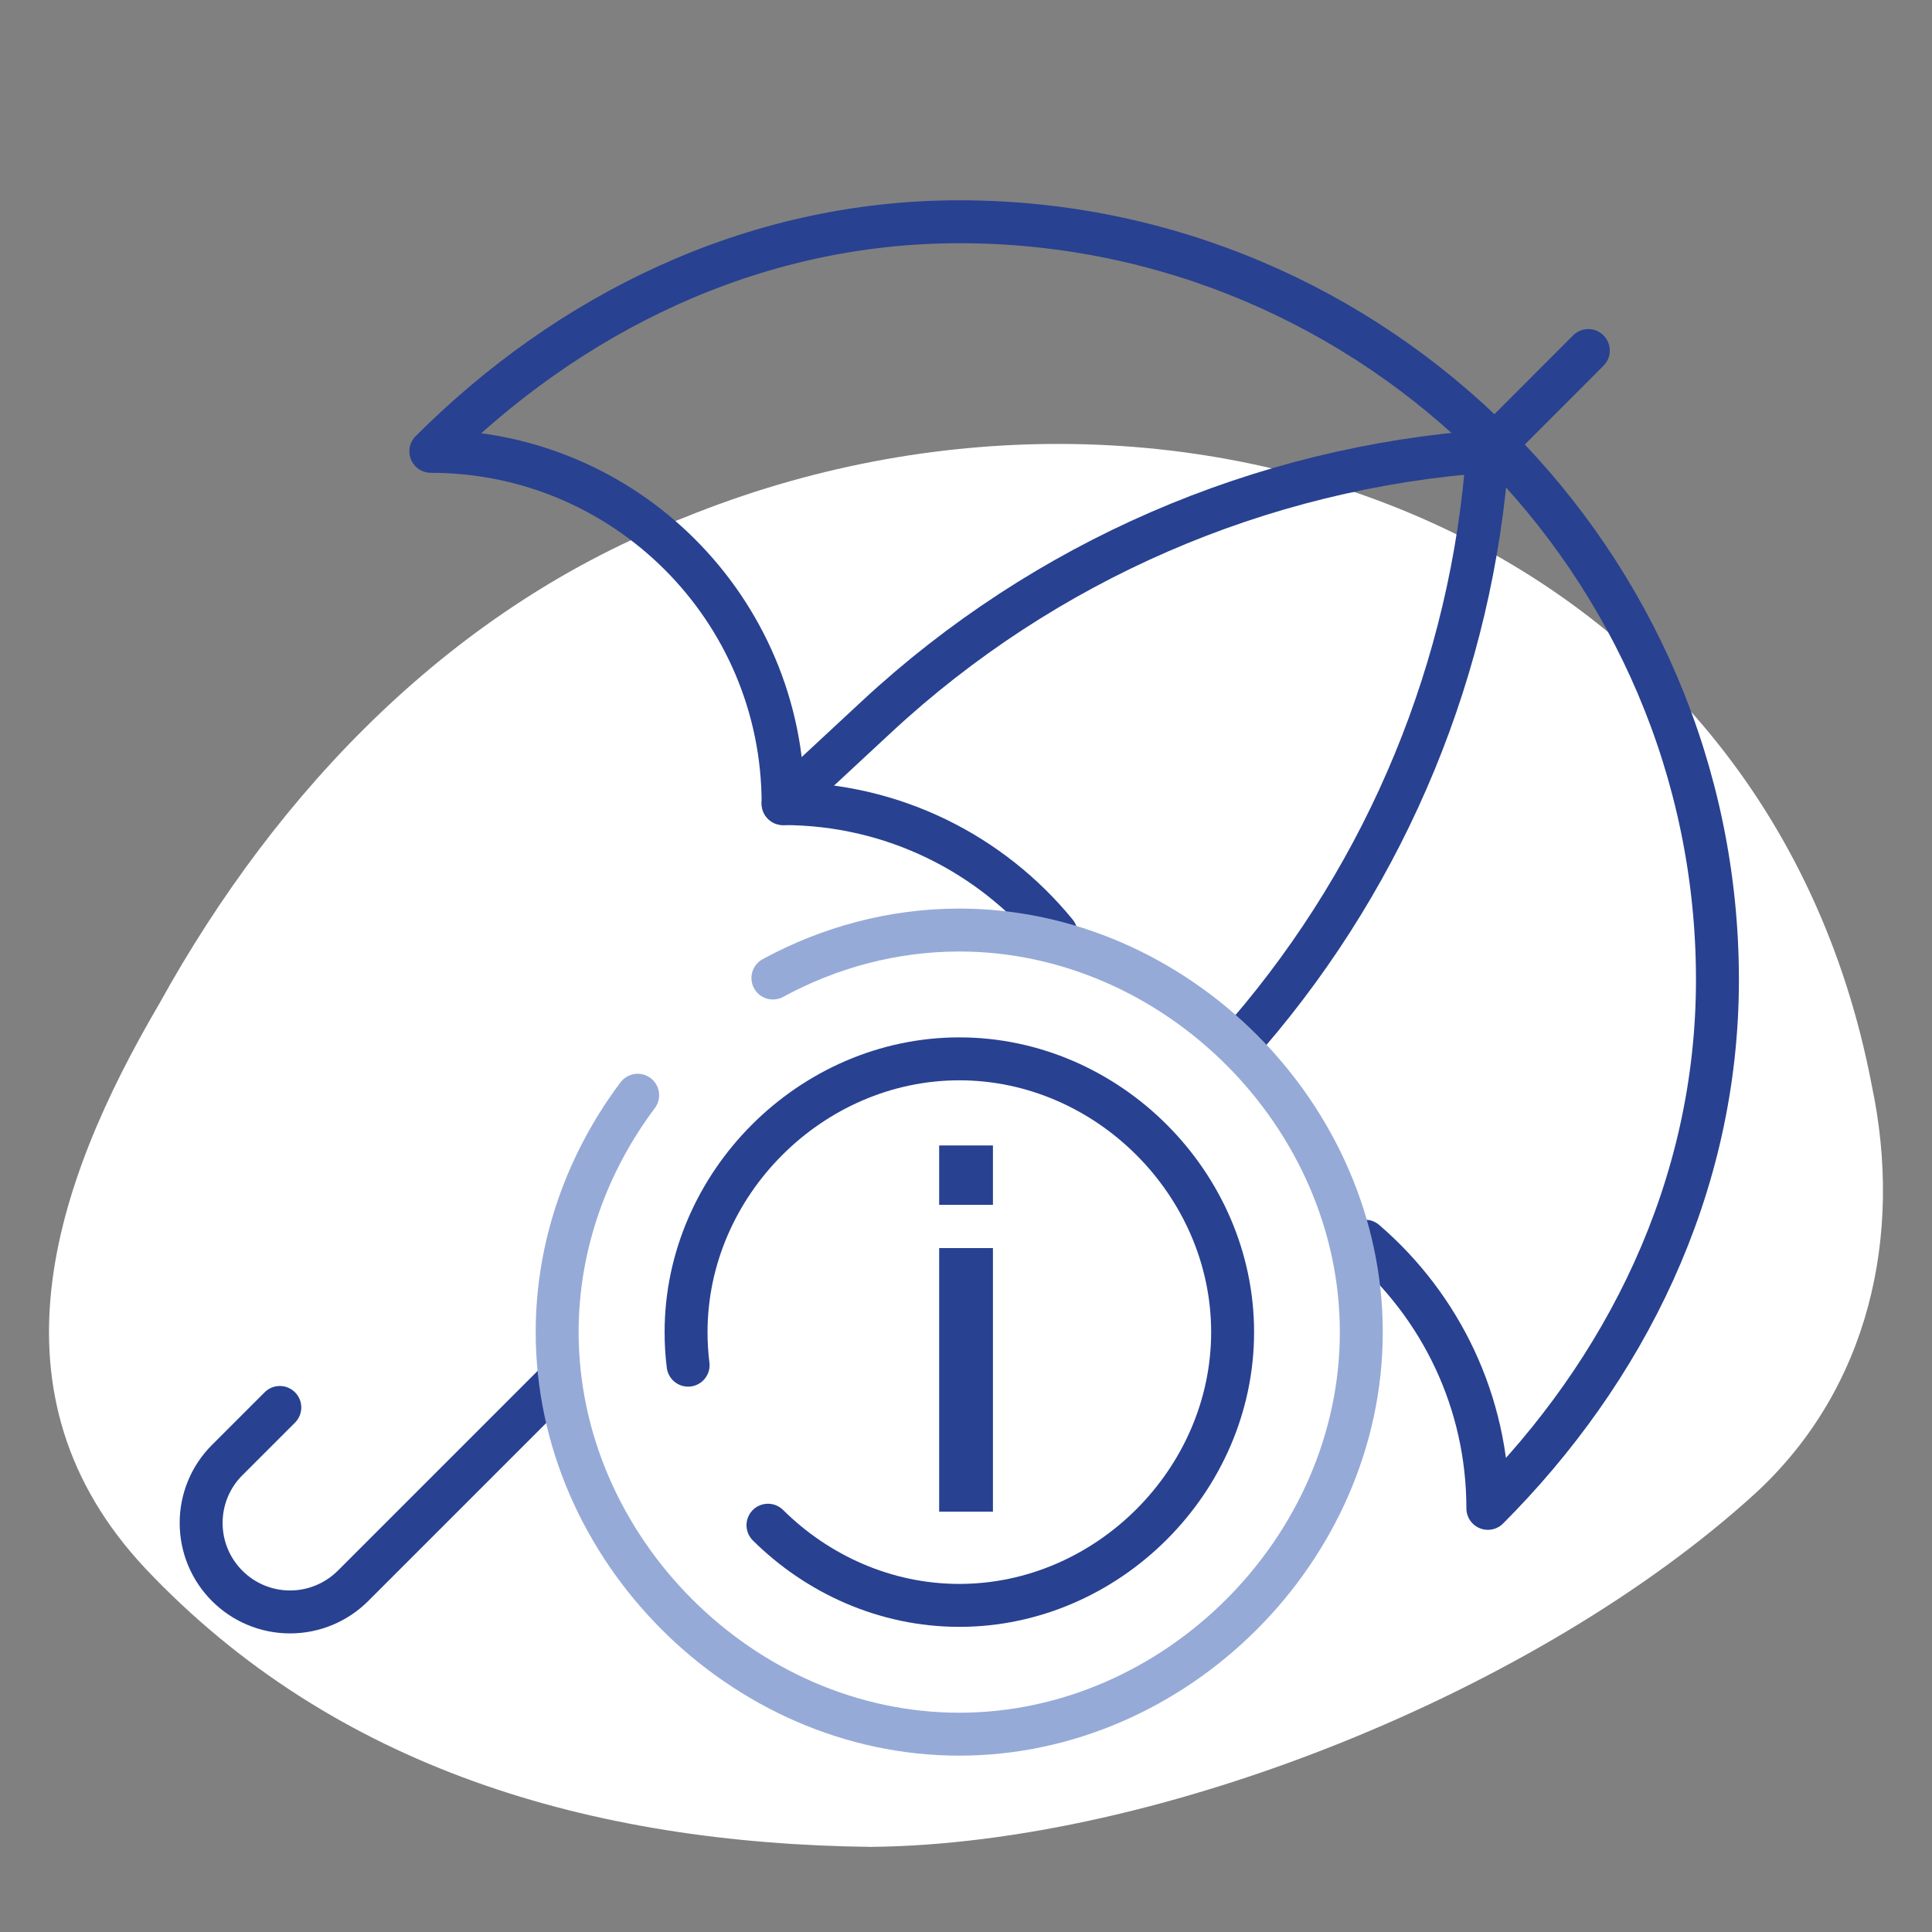<?xml version="1.0" encoding="UTF-8"?><svg xmlns="http://www.w3.org/2000/svg" width="180" height="180" viewBox="0 0 180 180"><rect x="0" y="0" width="180" height="180" fill="#808080" stroke="none"/><g id="Blob"><path d="M81.15,172.07c-26.18-.31-50.02-7.35-67.57-25.9-15.19-16.16-8.69-35.7,1.27-52.67,11.01-19.94,27.42-37.01,48.95-45.3,45.8-18.61,100.77,1.31,110.6,52.98,2.91,13.83-.21,28.17-10.88,37.97-20.03,18.27-55.34,32.65-82.37,32.92Z" style="fill:#fff; stroke-width:0px;"/></g><g id="Work"><path d="M51.64,129l-18.75,18.75c-1.55,1.55-3.66,2.43-5.86,2.43h0c-4.58,0-8.29-3.71-8.29-8.29h0c0-2.2.87-4.31,2.43-5.86l4.9-4.9" style="fill:none; stroke:#284191; stroke-linecap:round; stroke-linejoin:round; stroke-width:4px;"/><line x1="147.98" y1="32.66" x2="139.66" y2="40.99" style="fill:none; stroke:#284191; stroke-linecap:round; stroke-linejoin:round; stroke-width:4px;"/><path d="M98.39,86.94c-6.02-7.37-15.18-12.07-25.43-12.07h0c0-18.13-14.7-32.82-32.82-32.82h0c12.73-12.73,29.81-21.39,49.24-21.39,38.85,0,70.63,31.78,70.63,70.63,0,19.42-8.67,36.51-21.39,49.24h0c0-9.95-4.43-18.87-11.43-24.89" style="fill:none; stroke:#284191; stroke-linecap:round; stroke-linejoin:round; stroke-width:4px;"/><path d="M138.61,42.04h0c-21.24,1.52-41.33,10.24-56.94,24.74l-8.71,8.09" style="fill:none; stroke:#284191; stroke-linecap:round; stroke-linejoin:round; stroke-width:4px;"/><path d="M138.61,42.04h0c-1.43,20.04-9.28,39.05-22.33,54.24" style="fill:none; stroke:#284191; stroke-linecap:round; stroke-linejoin:round; stroke-width:4px;"/><path id="path946" d="M72.01,91.12c5.23-2.84,11.16-4.47,17.36-4.47,20.18,0,37.46,17.27,37.46,37.46s-17.27,37.46-37.46,37.46-37.46-17.27-37.46-37.46c0-8.15,2.81-15.82,7.5-22.07" style="fill:none; stroke:#96aad7; stroke-linecap:round; stroke-linejoin:round; stroke-width:4px;"/><path id="path950" d="M64.11,127.19c-.13-1.01-.19-2.04-.19-3.08,0-13.82,11.64-25.46,25.46-25.46s25.46,11.64,25.46,25.46-11.64,25.46-25.46,25.46c-6.87,0-13.2-2.88-17.83-7.47" style="fill:none; stroke:#284191; stroke-linecap:round; stroke-linejoin:round; stroke-width:4px;"/><rect x="87.5" y="116.28" width="5.01" height="24.56" style="fill:#284191; stroke-width:0px;"/><rect x="87.5" y="106.72" width="5.01" height="5.53" style="fill:#284191; stroke-width:0px;"/></g></svg>